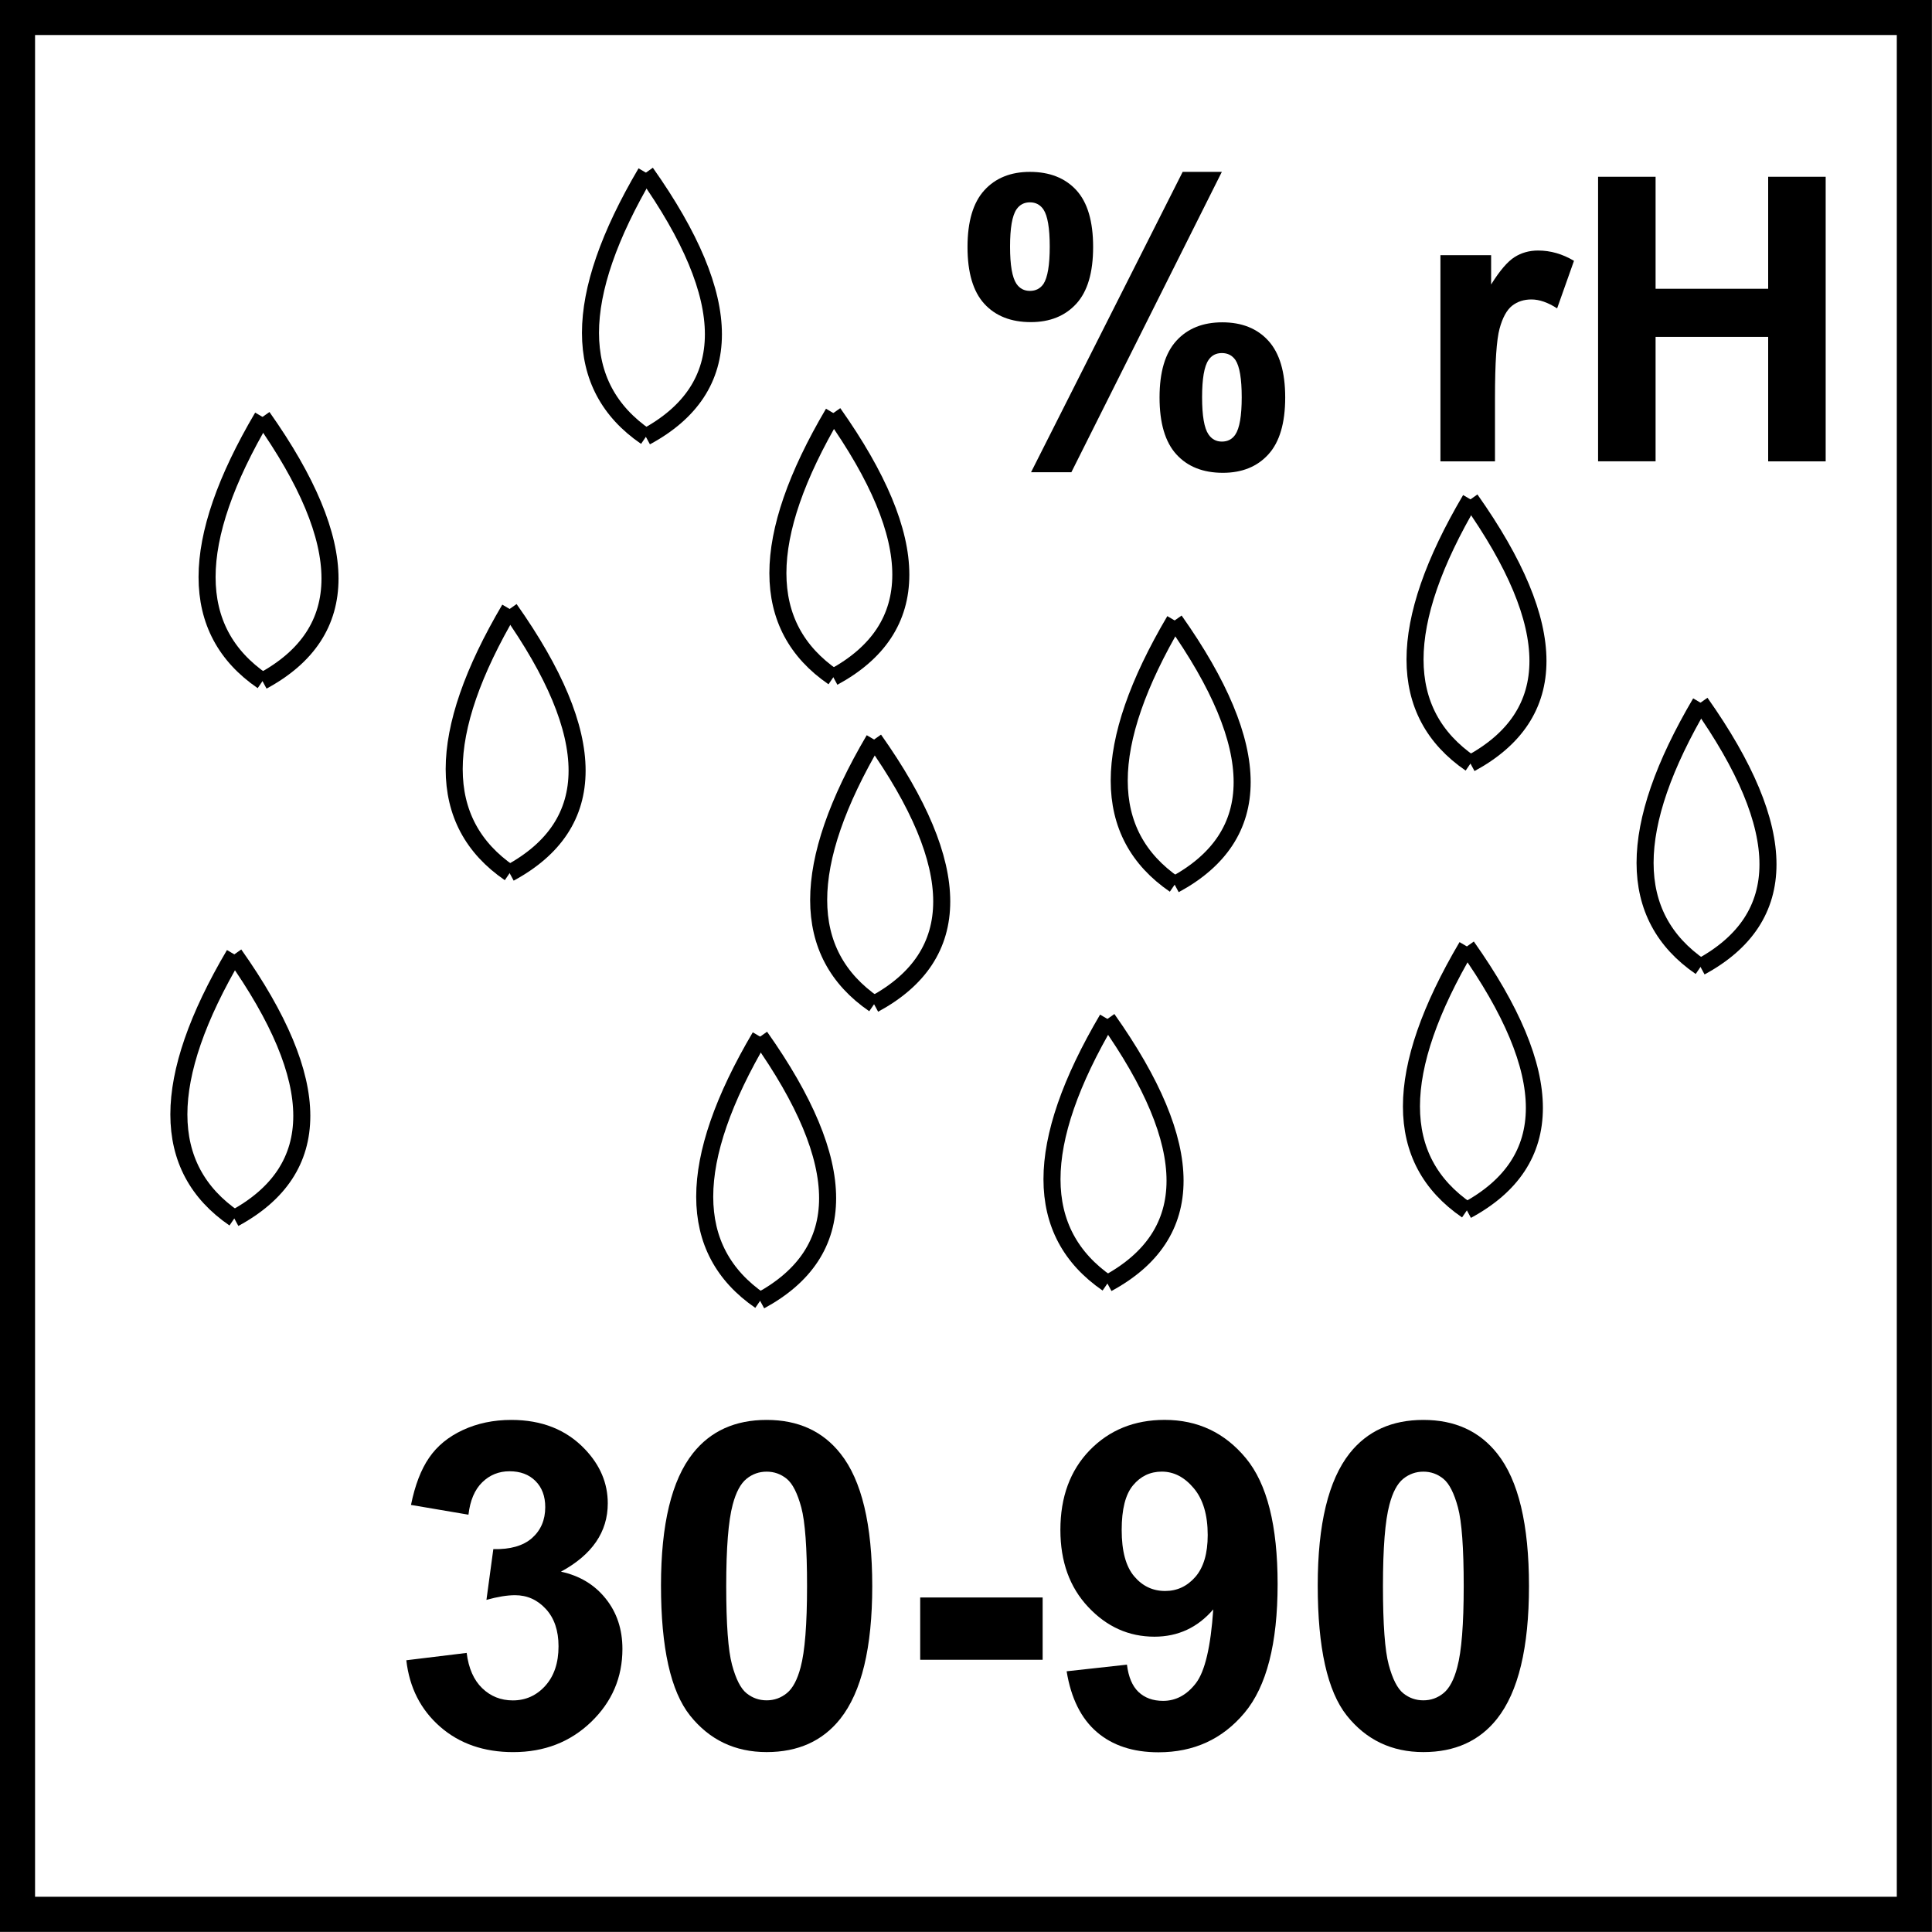 <?xml version="1.0" encoding="utf-8"?>
<!-- Generator: Adobe Illustrator 14.0.0, SVG Export Plug-In . SVG Version: 6.00 Build 43363)  -->
<!DOCTYPE svg PUBLIC "-//W3C//DTD SVG 1.1//EN" "http://www.w3.org/Graphics/SVG/1.1/DTD/svg11.dtd">
<svg version="1.1" id="Layer_1" xmlns="http://www.w3.org/2000/svg" xmlns:xlink="http://www.w3.org/1999/xlink" x="0px" y="0px"
	 width="55px" height="55px" viewBox="0 0 55 55" enable-background="new 0 0 55 55" xml:space="preserve">
<g>
	<path d="M27.543,7.032c0-0.726,0.16-1.264,0.478-1.614s0.752-0.525,1.297-0.525c0.564,0,1.004,0.174,1.324,0.522
		c0.318,0.348,0.477,0.887,0.477,1.616c0,0.726-0.158,1.264-0.477,1.614c-0.32,0.35-0.752,0.525-1.297,0.525
		c-0.564,0-1.006-0.174-1.324-0.522S27.543,7.762,27.543,7.032z M28.754,7.021c0,0.527,0.061,0.88,0.184,1.061
		c0.092,0.132,0.219,0.199,0.381,0.199c0.166,0,0.295-0.066,0.387-0.199c0.117-0.181,0.178-0.534,0.178-1.061
		s-0.061-0.879-0.178-1.056c-0.092-0.136-0.221-0.205-0.387-0.205c-0.162,0-0.289,0.066-0.381,0.199
		C28.814,6.141,28.754,6.495,28.754,7.021z M30.5,13.443h-1.148l4.316-8.55h1.115L30.5,13.443z M33.01,11.315
		c0-0.726,0.16-1.264,0.479-1.614s0.754-0.525,1.307-0.525c0.557,0,0.994,0.175,1.312,0.525s0.479,0.888,0.479,1.614
		c0,0.729-0.16,1.27-0.479,1.62c-0.318,0.35-0.75,0.525-1.295,0.525c-0.564,0-1.006-0.175-1.324-0.525
		C33.17,12.585,33.01,12.045,33.01,11.315z M34.221,11.31c0,0.527,0.061,0.879,0.182,1.056c0.092,0.136,0.219,0.205,0.381,0.205
		c0.166,0,0.293-0.066,0.383-0.199c0.121-0.181,0.182-0.534,0.182-1.061s-0.059-0.88-0.178-1.061
		c-0.092-0.133-0.221-0.199-0.387-0.199c-0.164,0-0.293,0.066-0.381,0.199C34.281,10.43,34.221,10.783,34.221,11.31z"/>
	<path d="M42.559,13.134h-1.553V7.265h1.443v0.834c0.246-0.395,0.469-0.654,0.666-0.779c0.197-0.125,0.42-0.188,0.672-0.188
		c0.354,0,0.693,0.098,1.021,0.293l-0.48,1.354c-0.262-0.169-0.506-0.254-0.73-0.254c-0.217,0-0.4,0.06-0.553,0.18
		c-0.15,0.12-0.27,0.336-0.355,0.649c-0.086,0.313-0.131,0.969-0.131,1.968V13.134z"/>
	<path d="M45.494,13.134V5.032h1.637v3.189h3.205V5.032h1.637v8.102h-1.637V9.591h-3.205v3.542H45.494z"/>
</g>
<g>
	<path d="M11.567,47.264l1.718-0.209c0.055,0.438,0.202,0.773,0.442,1.004c0.24,0.232,0.531,0.348,0.872,0.348
		c0.366,0,0.675-0.139,0.925-0.416c0.25-0.279,0.376-0.652,0.376-1.125c0-0.445-0.12-0.801-0.36-1.061
		c-0.24-0.262-0.533-0.393-0.878-0.393c-0.227,0-0.499,0.045-0.814,0.133l0.196-1.445c0.48,0.012,0.846-0.092,1.099-0.312
		c0.252-0.223,0.379-0.516,0.379-0.883c0-0.311-0.093-0.559-0.278-0.744c-0.186-0.186-0.432-0.277-0.739-0.277
		c-0.303,0-0.562,0.104-0.777,0.314s-0.345,0.518-0.392,0.922L11.7,42.842c0.114-0.561,0.285-1.008,0.515-1.342
		c0.229-0.336,0.549-0.598,0.96-0.789s0.871-0.289,1.38-0.289c0.872,0,1.57,0.279,2.097,0.834c0.434,0.455,0.65,0.969,0.65,1.541
		c0,0.814-0.444,1.463-1.333,1.945c0.531,0.115,0.955,0.369,1.273,0.766c0.318,0.395,0.477,0.873,0.477,1.434
		c0,0.812-0.297,1.506-0.891,2.078s-1.333,0.859-2.217,0.859c-0.838,0-1.533-0.242-2.084-0.725S11.656,48.043,11.567,47.264z"/>
	<path d="M21.825,40.422c0.897,0,1.598,0.32,2.103,0.961c0.602,0.758,0.903,2.016,0.903,3.771c0,1.752-0.303,3.01-0.91,3.777
		c-0.501,0.631-1.2,0.947-2.097,0.947c-0.901,0-1.627-0.348-2.179-1.039c-0.552-0.693-0.828-1.928-0.828-3.705
		c0-1.744,0.303-2.998,0.91-3.764C20.229,40.738,20.928,40.422,21.825,40.422z M21.825,41.895c-0.215,0-0.407,0.068-0.575,0.205
		c-0.168,0.137-0.299,0.383-0.392,0.736c-0.123,0.459-0.184,1.23-0.184,2.318c0,1.086,0.055,1.832,0.165,2.238
		c0.109,0.406,0.247,0.678,0.414,0.812s0.357,0.201,0.572,0.201s0.406-0.068,0.575-0.205s0.299-0.383,0.392-0.736
		c0.122-0.455,0.183-1.225,0.183-2.311c0-1.088-0.055-1.834-0.164-2.24c-0.11-0.406-0.248-0.678-0.414-0.814
		C22.23,41.963,22.04,41.895,21.825,41.895z"/>
	<path d="M26.196,47.25v-1.773h3.486v1.773H26.196z"/>
	<path d="M30.365,47.578l1.717-0.189c0.043,0.35,0.152,0.609,0.328,0.777c0.178,0.168,0.41,0.254,0.701,0.254
		c0.367,0,0.678-0.17,0.936-0.506c0.256-0.338,0.42-1.035,0.492-2.098c-0.445,0.518-1.004,0.777-1.674,0.777
		c-0.729,0-1.357-0.281-1.885-0.844c-0.529-0.562-0.793-1.293-0.793-2.195c0-0.938,0.279-1.695,0.836-2.27
		c0.559-0.574,1.27-0.863,2.133-0.863c0.939,0,1.709,0.363,2.311,1.09c0.604,0.727,0.904,1.922,0.904,3.586
		c0,1.691-0.314,2.912-0.941,3.662s-1.443,1.125-2.451,1.125c-0.725,0-1.309-0.193-1.756-0.578
		C30.777,48.922,30.49,48.346,30.365,47.578z M34.381,43.701c0-0.572-0.131-1.018-0.395-1.332c-0.264-0.316-0.566-0.475-0.912-0.475
		c-0.328,0-0.602,0.129-0.818,0.389c-0.217,0.258-0.324,0.684-0.324,1.271c0,0.6,0.117,1.037,0.354,1.318
		c0.234,0.279,0.529,0.42,0.883,0.42c0.342,0,0.629-0.135,0.863-0.404C34.264,44.619,34.381,44.223,34.381,43.701z"/>
	<path d="M40.521,40.422c0.896,0,1.598,0.32,2.104,0.961c0.602,0.758,0.902,2.016,0.902,3.771c0,1.752-0.303,3.01-0.91,3.777
		c-0.5,0.631-1.199,0.947-2.096,0.947c-0.902,0-1.629-0.348-2.18-1.039c-0.551-0.693-0.828-1.928-0.828-3.705
		c0-1.744,0.305-2.998,0.91-3.764C38.926,40.738,39.623,40.422,40.521,40.422z M40.521,41.895c-0.215,0-0.406,0.068-0.576,0.205
		c-0.168,0.137-0.299,0.383-0.391,0.736c-0.123,0.459-0.184,1.23-0.184,2.318c0,1.086,0.055,1.832,0.164,2.238
		s0.248,0.678,0.414,0.812s0.357,0.201,0.572,0.201s0.406-0.068,0.574-0.205s0.299-0.383,0.391-0.736
		c0.123-0.455,0.184-1.225,0.184-2.311c0-1.088-0.055-1.834-0.164-2.24s-0.248-0.678-0.414-0.814S40.736,41.895,40.521,41.895z"/>
</g>
<g>
	<path fill="none" stroke="#000000" stroke-width="0.485" stroke-miterlimit="22.926" d="M7.473,11.869
		c2.562,3.627,2.562,6.136,0,7.521"/>
	<path fill="none" stroke="#000000" stroke-width="0.485" stroke-miterlimit="22.926" d="M7.473,11.869
		c-2.104,3.57-2.104,6.08,0,7.521"/>
	<path fill="none" stroke="#000000" stroke-width="0.485" stroke-miterlimit="22.926" d="M14.508,17.336
		c2.561,3.627,2.561,6.136,0,7.521"/>
	<path fill="none" stroke="#000000" stroke-width="0.485" stroke-miterlimit="22.926" d="M14.508,17.336
		c-2.104,3.57-2.104,6.079,0,7.521"/>
	<path fill="none" stroke="#000000" stroke-width="0.485" stroke-miterlimit="22.926" d="M18.387,4.915
		c2.563,3.627,2.563,6.136,0,7.521"/>
	<path fill="none" stroke="#000000" stroke-width="0.485" stroke-miterlimit="22.926" d="M18.387,4.915
		c-2.103,3.57-2.103,6.08,0,7.521"/>
	<path fill="none" stroke="#000000" stroke-width="0.485" stroke-miterlimit="22.926" d="M24.883,21.053
		c2.568,3.632,2.568,6.146,0,7.535"/>
	<path fill="none" stroke="#000000" stroke-width="0.485" stroke-miterlimit="22.926" d="M24.883,21.053
		c-2.103,3.575-2.103,6.09,0,7.535"/>
	<path fill="none" stroke="#000000" stroke-width="0.485" stroke-miterlimit="22.926" d="M31.526,29.007
		c2.567,3.628,2.567,6.143,0,7.532"/>
	<path fill="none" stroke="#000000" stroke-width="0.485" stroke-miterlimit="22.926" d="M31.526,29.007
		c-2.104,3.571-2.104,6.085,0,7.532"/>
	<path fill="none" stroke="#000000" stroke-width="0.485" stroke-miterlimit="22.926" d="M41.759,26.943
		c2.562,3.624,2.562,6.129,0,7.514"/>
	<path fill="none" stroke="#000000" stroke-width="0.485" stroke-miterlimit="22.926" d="M41.759,26.943
		c-2.104,3.567-2.104,6.073,0,7.514"/>
	<path fill="none" stroke="#000000" stroke-width="0.485" stroke-miterlimit="22.926" d="M23.723,11.759
		c2.562,3.625,2.562,6.134,0,7.521"/>
	<path fill="none" stroke="#000000" stroke-width="0.485" stroke-miterlimit="22.926" d="M23.723,11.759
		c-2.104,3.568-2.104,6.078,0,7.521"/>
	<path fill="none" stroke="#000000" stroke-width="0.485" stroke-miterlimit="22.926" d="M33.44,17.663
		c2.562,3.627,2.562,6.135,0,7.522"/>
	<path fill="none" stroke="#000000" stroke-width="0.485" stroke-miterlimit="22.926" d="M33.44,17.663
		c-2.104,3.57-2.104,6.078,0,7.522"/>
	<path fill="none" stroke="#000000" stroke-width="0.485" stroke-miterlimit="22.926" d="M41.861,14.216
		c2.562,3.625,2.562,6.134,0,7.521"/>
	<path fill="none" stroke="#000000" stroke-width="0.485" stroke-miterlimit="22.926" d="M41.861,14.216
		c-2.104,3.568-2.104,6.078,0,7.521"/>
	<path fill="none" stroke="#000000" stroke-width="0.485" stroke-miterlimit="22.926" d="M48.41,20.004
		c2.561,3.627,2.561,6.136,0,7.523"/>
	<path fill="none" stroke="#000000" stroke-width="0.485" stroke-miterlimit="22.926" d="M48.41,20.004
		c-2.104,3.57-2.104,6.08,0,7.523"/>
	<path fill="none" stroke="#000000" stroke-width="0.485" stroke-miterlimit="22.926" d="M6.67,27.169
		c2.562,3.625,2.562,6.13,0,7.518"/>
	<path fill="none" stroke="#000000" stroke-width="0.485" stroke-miterlimit="22.926" d="M6.67,27.169
		c-2.104,3.568-2.104,6.076,0,7.518"/>
	<path fill="none" stroke="#000000" stroke-width="0.485" stroke-miterlimit="22.926" d="M21.639,29.511
		c2.562,3.623,2.562,6.134,0,7.521"/>
	<path fill="none" stroke="#000000" stroke-width="0.485" stroke-miterlimit="22.926" d="M21.639,29.511
		c-2.103,3.566-2.103,6.077,0,7.521"/>
	<g>
		<path d="M53.998,0.997v53h-53v-53H53.998 M54.998-0.003h-55v55h55V-0.003L54.998-0.003z"/>
	</g>
</g>
</svg>
